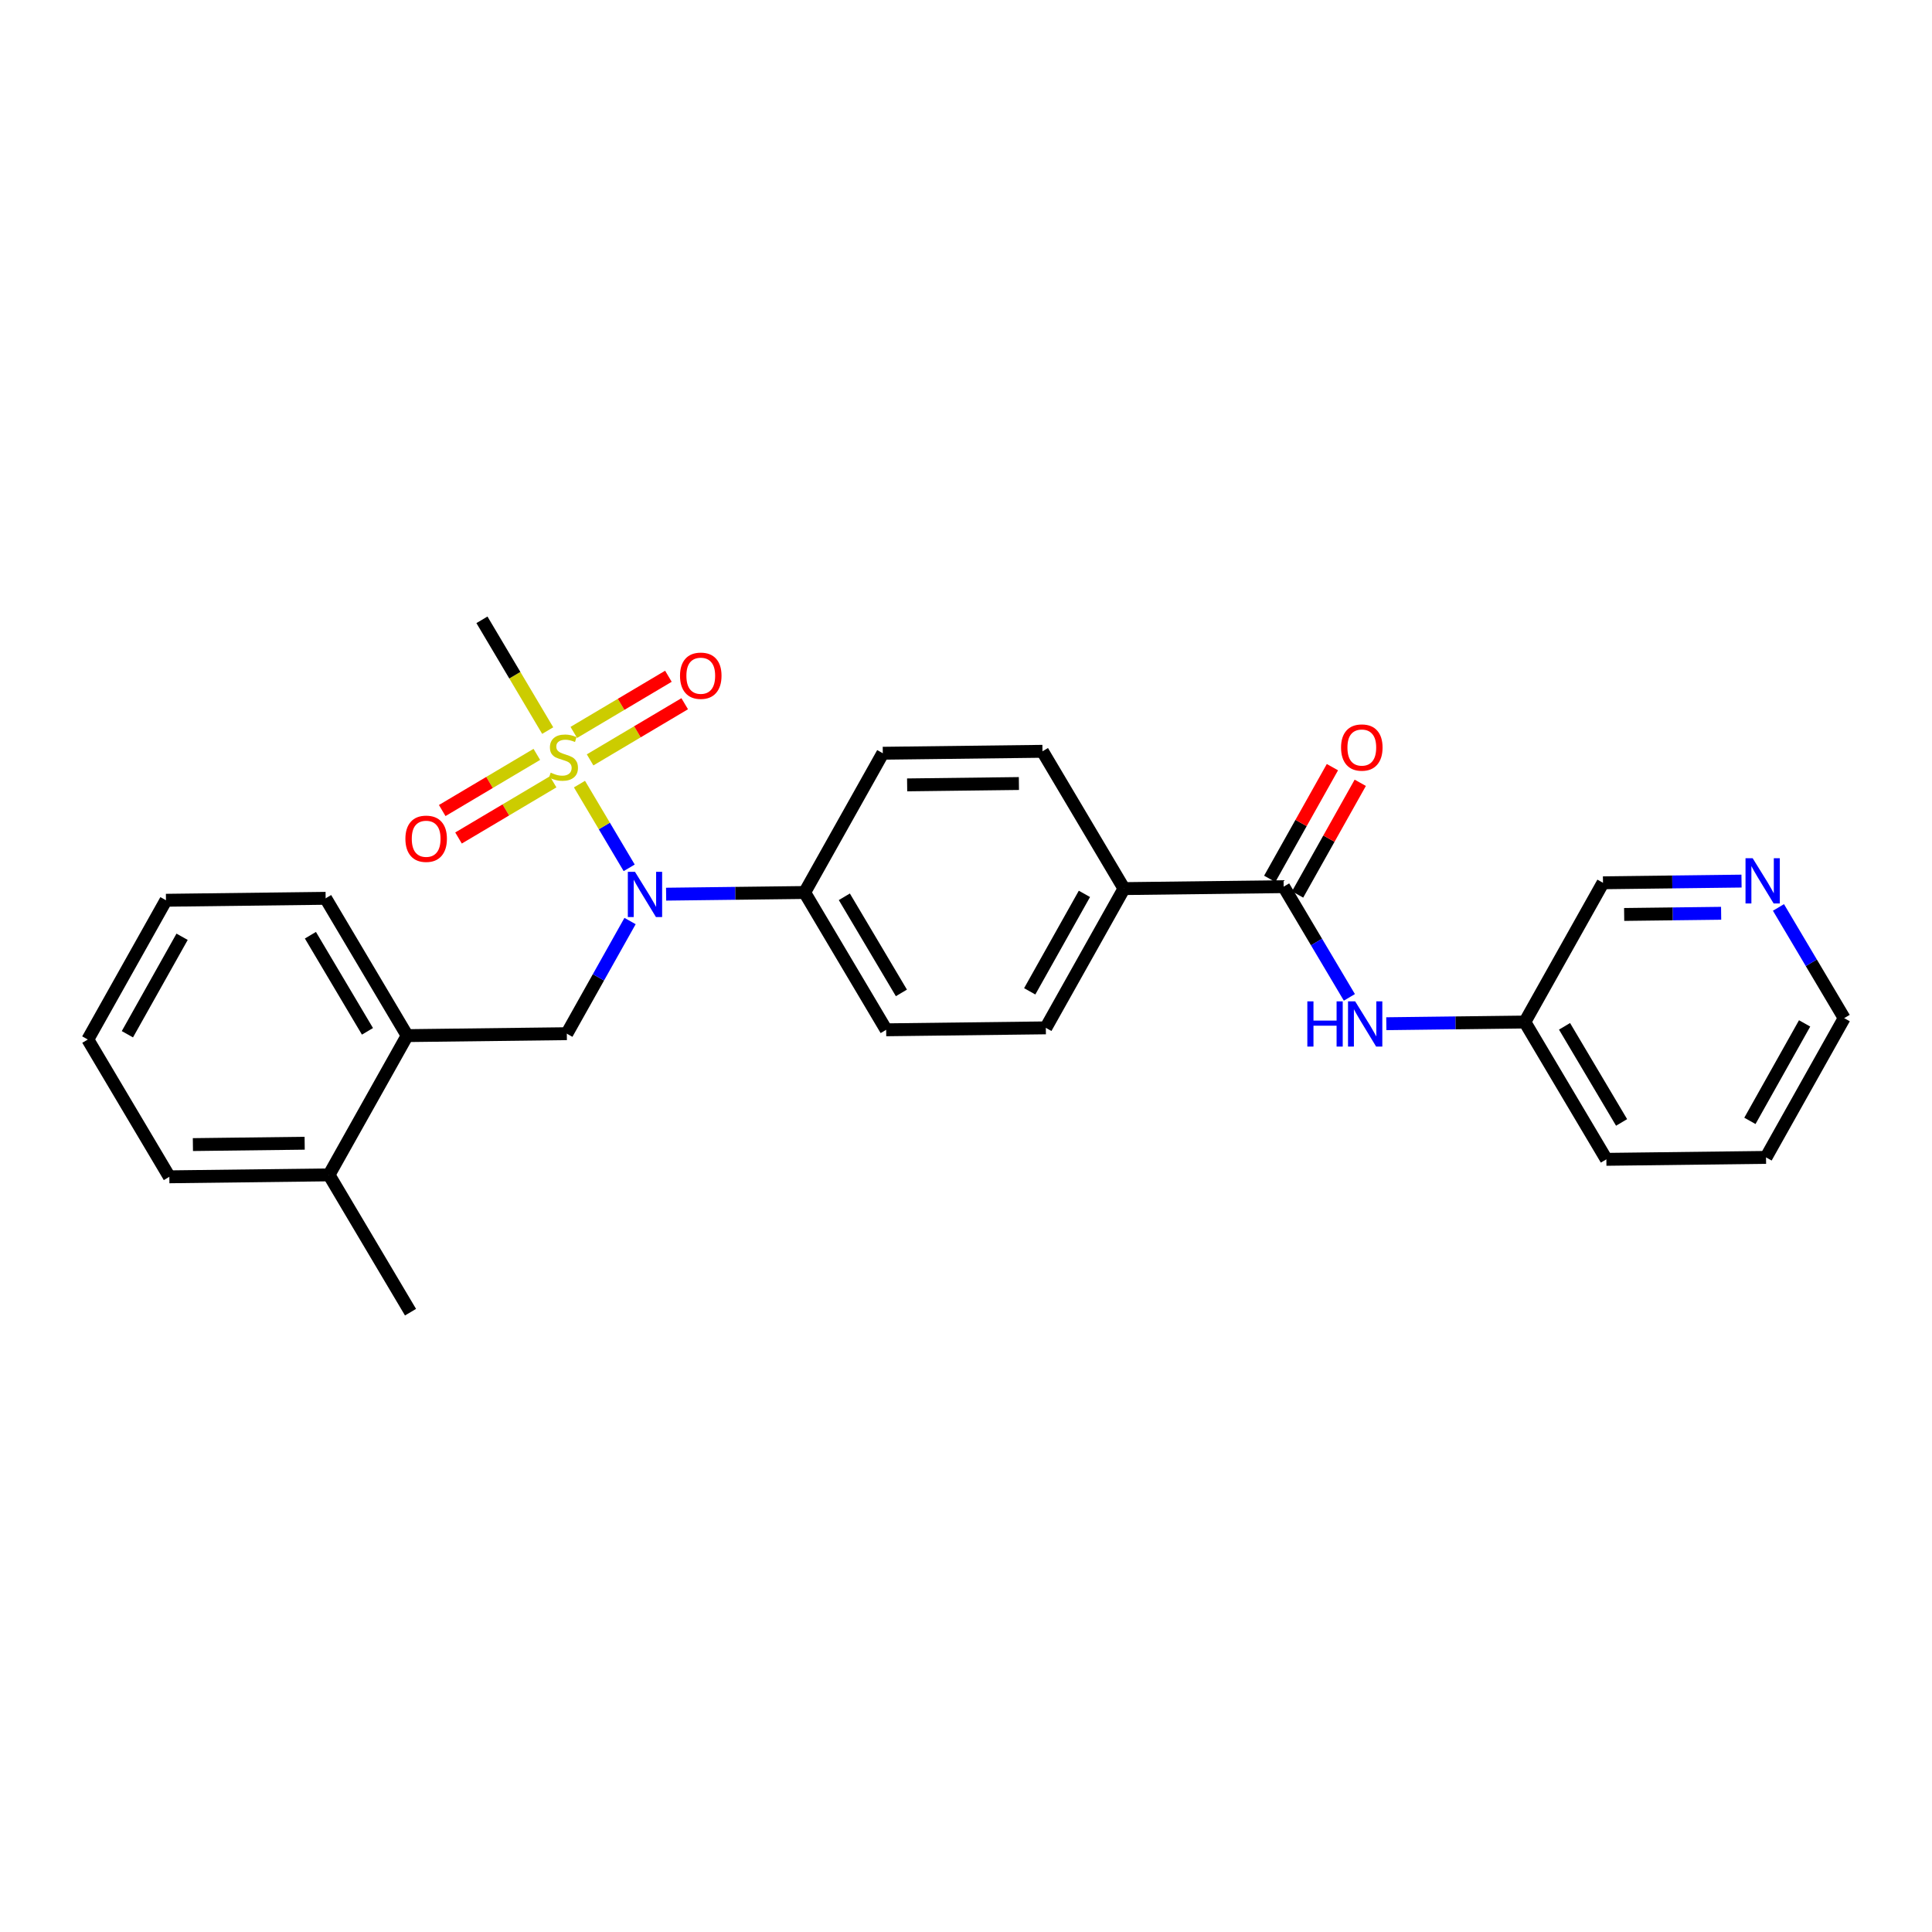 <?xml version='1.0' encoding='iso-8859-1'?>
<svg version='1.1' baseProfile='full'
              xmlns='http://www.w3.org/2000/svg'
                      xmlns:rdkit='http://www.rdkit.org/xml'
                      xmlns:xlink='http://www.w3.org/1999/xlink'
                  xml:space='preserve'
width='300px' height='300px' viewBox='0 0 300 300'>
<!-- END OF HEADER -->
<rect style='opacity:1.0;fill:#FFFFFF;stroke:none' width='300' height='300' x='0' y='0'> </rect>
<rect style='opacity:1.0;fill:#FFFFFF;stroke:none' width='300' height='300' x='0' y='0'> </rect>
<path class='bond-0 atom-0 atom-1' d='M 63.745,203.755 L 51.088,182.434' style='fill:none;fill-rule:evenodd;stroke:#000000;stroke-width:2.0px;stroke-linecap:butt;stroke-linejoin:miter;stroke-opacity:1' />
<path class='bond-1 atom-1 atom-2' d='M 51.088,182.434 L 26.294,182.735' style='fill:none;fill-rule:evenodd;stroke:#000000;stroke-width:2.0px;stroke-linecap:butt;stroke-linejoin:miter;stroke-opacity:1' />
<path class='bond-1 atom-1 atom-2' d='M 47.308,177.52 L 29.953,177.731' style='fill:none;fill-rule:evenodd;stroke:#000000;stroke-width:2.0px;stroke-linecap:butt;stroke-linejoin:miter;stroke-opacity:1' />
<path class='bond-27 atom-6 atom-1' d='M 63.223,160.811 L 51.088,182.434' style='fill:none;fill-rule:evenodd;stroke:#000000;stroke-width:2.0px;stroke-linecap:butt;stroke-linejoin:miter;stroke-opacity:1' />
<path class='bond-2 atom-2 atom-3' d='M 26.294,182.735 L 13.636,161.414' style='fill:none;fill-rule:evenodd;stroke:#000000;stroke-width:2.0px;stroke-linecap:butt;stroke-linejoin:miter;stroke-opacity:1' />
<path class='bond-3 atom-3 atom-4' d='M 13.636,161.414 L 25.772,139.792' style='fill:none;fill-rule:evenodd;stroke:#000000;stroke-width:2.0px;stroke-linecap:butt;stroke-linejoin:miter;stroke-opacity:1' />
<path class='bond-3 atom-3 atom-4' d='M 19.781,160.598 L 28.276,145.462' style='fill:none;fill-rule:evenodd;stroke:#000000;stroke-width:2.0px;stroke-linecap:butt;stroke-linejoin:miter;stroke-opacity:1' />
<path class='bond-4 atom-4 atom-5' d='M 25.772,139.792 L 50.565,139.49' style='fill:none;fill-rule:evenodd;stroke:#000000;stroke-width:2.0px;stroke-linecap:butt;stroke-linejoin:miter;stroke-opacity:1' />
<path class='bond-5 atom-5 atom-6' d='M 50.565,139.49 L 63.223,160.811' style='fill:none;fill-rule:evenodd;stroke:#000000;stroke-width:2.0px;stroke-linecap:butt;stroke-linejoin:miter;stroke-opacity:1' />
<path class='bond-5 atom-5 atom-6' d='M 48.2,145.22 L 57.06,160.145' style='fill:none;fill-rule:evenodd;stroke:#000000;stroke-width:2.0px;stroke-linecap:butt;stroke-linejoin:miter;stroke-opacity:1' />
<path class='bond-6 atom-6 atom-7' d='M 63.223,160.811 L 88.016,160.51' style='fill:none;fill-rule:evenodd;stroke:#000000;stroke-width:2.0px;stroke-linecap:butt;stroke-linejoin:miter;stroke-opacity:1' />
<path class='bond-7 atom-7 atom-8' d='M 88.016,160.51 L 92.925,151.764' style='fill:none;fill-rule:evenodd;stroke:#000000;stroke-width:2.0px;stroke-linecap:butt;stroke-linejoin:miter;stroke-opacity:1' />
<path class='bond-7 atom-7 atom-8' d='M 92.925,151.764 L 97.834,143.018' style='fill:none;fill-rule:evenodd;stroke:#0000FF;stroke-width:2.0px;stroke-linecap:butt;stroke-linejoin:miter;stroke-opacity:1' />
<path class='bond-8 atom-8 atom-9' d='M 103.435,138.847 L 114.19,138.716' style='fill:none;fill-rule:evenodd;stroke:#0000FF;stroke-width:2.0px;stroke-linecap:butt;stroke-linejoin:miter;stroke-opacity:1' />
<path class='bond-8 atom-8 atom-9' d='M 114.19,138.716 L 124.945,138.586' style='fill:none;fill-rule:evenodd;stroke:#000000;stroke-width:2.0px;stroke-linecap:butt;stroke-linejoin:miter;stroke-opacity:1' />
<path class='bond-23 atom-8 atom-24' d='M 97.7,134.756 L 93.841,128.256' style='fill:none;fill-rule:evenodd;stroke:#0000FF;stroke-width:2.0px;stroke-linecap:butt;stroke-linejoin:miter;stroke-opacity:1' />
<path class='bond-23 atom-8 atom-24' d='M 93.841,128.256 L 89.981,121.756' style='fill:none;fill-rule:evenodd;stroke:#CCCC00;stroke-width:2.0px;stroke-linecap:butt;stroke-linejoin:miter;stroke-opacity:1' />
<path class='bond-9 atom-9 atom-10' d='M 124.945,138.586 L 137.603,159.907' style='fill:none;fill-rule:evenodd;stroke:#000000;stroke-width:2.0px;stroke-linecap:butt;stroke-linejoin:miter;stroke-opacity:1' />
<path class='bond-9 atom-9 atom-10' d='M 131.108,139.252 L 139.969,154.177' style='fill:none;fill-rule:evenodd;stroke:#000000;stroke-width:2.0px;stroke-linecap:butt;stroke-linejoin:miter;stroke-opacity:1' />
<path class='bond-28 atom-23 atom-9' d='M 137.081,116.963 L 124.945,138.586' style='fill:none;fill-rule:evenodd;stroke:#000000;stroke-width:2.0px;stroke-linecap:butt;stroke-linejoin:miter;stroke-opacity:1' />
<path class='bond-10 atom-10 atom-11' d='M 137.603,159.907 L 162.397,159.605' style='fill:none;fill-rule:evenodd;stroke:#000000;stroke-width:2.0px;stroke-linecap:butt;stroke-linejoin:miter;stroke-opacity:1' />
<path class='bond-11 atom-11 atom-12' d='M 162.397,159.605 L 174.532,137.982' style='fill:none;fill-rule:evenodd;stroke:#000000;stroke-width:2.0px;stroke-linecap:butt;stroke-linejoin:miter;stroke-opacity:1' />
<path class='bond-11 atom-11 atom-12' d='M 159.893,153.934 L 168.387,138.799' style='fill:none;fill-rule:evenodd;stroke:#000000;stroke-width:2.0px;stroke-linecap:butt;stroke-linejoin:miter;stroke-opacity:1' />
<path class='bond-12 atom-12 atom-13' d='M 174.532,137.982 L 199.326,137.681' style='fill:none;fill-rule:evenodd;stroke:#000000;stroke-width:2.0px;stroke-linecap:butt;stroke-linejoin:miter;stroke-opacity:1' />
<path class='bond-21 atom-12 atom-22' d='M 174.532,137.982 L 161.874,116.662' style='fill:none;fill-rule:evenodd;stroke:#000000;stroke-width:2.0px;stroke-linecap:butt;stroke-linejoin:miter;stroke-opacity:1' />
<path class='bond-13 atom-13 atom-14' d='M 201.488,138.894 L 206.355,130.223' style='fill:none;fill-rule:evenodd;stroke:#000000;stroke-width:2.0px;stroke-linecap:butt;stroke-linejoin:miter;stroke-opacity:1' />
<path class='bond-13 atom-13 atom-14' d='M 206.355,130.223 L 211.221,121.552' style='fill:none;fill-rule:evenodd;stroke:#FF0000;stroke-width:2.0px;stroke-linecap:butt;stroke-linejoin:miter;stroke-opacity:1' />
<path class='bond-13 atom-13 atom-14' d='M 197.163,136.467 L 202.03,127.796' style='fill:none;fill-rule:evenodd;stroke:#000000;stroke-width:2.0px;stroke-linecap:butt;stroke-linejoin:miter;stroke-opacity:1' />
<path class='bond-13 atom-13 atom-14' d='M 202.03,127.796 L 206.897,119.124' style='fill:none;fill-rule:evenodd;stroke:#FF0000;stroke-width:2.0px;stroke-linecap:butt;stroke-linejoin:miter;stroke-opacity:1' />
<path class='bond-14 atom-13 atom-15' d='M 199.326,137.681 L 204.428,146.276' style='fill:none;fill-rule:evenodd;stroke:#000000;stroke-width:2.0px;stroke-linecap:butt;stroke-linejoin:miter;stroke-opacity:1' />
<path class='bond-14 atom-13 atom-15' d='M 204.428,146.276 L 209.531,154.871' style='fill:none;fill-rule:evenodd;stroke:#0000FF;stroke-width:2.0px;stroke-linecap:butt;stroke-linejoin:miter;stroke-opacity:1' />
<path class='bond-15 atom-15 atom-16' d='M 215.266,158.962 L 226.022,158.831' style='fill:none;fill-rule:evenodd;stroke:#0000FF;stroke-width:2.0px;stroke-linecap:butt;stroke-linejoin:miter;stroke-opacity:1' />
<path class='bond-15 atom-15 atom-16' d='M 226.022,158.831 L 236.777,158.7' style='fill:none;fill-rule:evenodd;stroke:#000000;stroke-width:2.0px;stroke-linecap:butt;stroke-linejoin:miter;stroke-opacity:1' />
<path class='bond-16 atom-16 atom-17' d='M 236.777,158.7 L 249.435,180.021' style='fill:none;fill-rule:evenodd;stroke:#000000;stroke-width:2.0px;stroke-linecap:butt;stroke-linejoin:miter;stroke-opacity:1' />
<path class='bond-16 atom-16 atom-17' d='M 242.94,159.367 L 251.8,174.291' style='fill:none;fill-rule:evenodd;stroke:#000000;stroke-width:2.0px;stroke-linecap:butt;stroke-linejoin:miter;stroke-opacity:1' />
<path class='bond-29 atom-21 atom-16' d='M 248.912,137.078 L 236.777,158.7' style='fill:none;fill-rule:evenodd;stroke:#000000;stroke-width:2.0px;stroke-linecap:butt;stroke-linejoin:miter;stroke-opacity:1' />
<path class='bond-17 atom-17 atom-18' d='M 249.435,180.021 L 274.228,179.72' style='fill:none;fill-rule:evenodd;stroke:#000000;stroke-width:2.0px;stroke-linecap:butt;stroke-linejoin:miter;stroke-opacity:1' />
<path class='bond-18 atom-18 atom-19' d='M 274.228,179.72 L 286.364,158.097' style='fill:none;fill-rule:evenodd;stroke:#000000;stroke-width:2.0px;stroke-linecap:butt;stroke-linejoin:miter;stroke-opacity:1' />
<path class='bond-18 atom-18 atom-19' d='M 271.724,174.049 L 280.219,158.913' style='fill:none;fill-rule:evenodd;stroke:#000000;stroke-width:2.0px;stroke-linecap:butt;stroke-linejoin:miter;stroke-opacity:1' />
<path class='bond-19 atom-19 atom-20' d='M 286.364,158.097 L 281.261,149.502' style='fill:none;fill-rule:evenodd;stroke:#000000;stroke-width:2.0px;stroke-linecap:butt;stroke-linejoin:miter;stroke-opacity:1' />
<path class='bond-19 atom-19 atom-20' d='M 281.261,149.502 L 276.158,140.907' style='fill:none;fill-rule:evenodd;stroke:#0000FF;stroke-width:2.0px;stroke-linecap:butt;stroke-linejoin:miter;stroke-opacity:1' />
<path class='bond-20 atom-20 atom-21' d='M 270.423,136.816 L 259.668,136.947' style='fill:none;fill-rule:evenodd;stroke:#0000FF;stroke-width:2.0px;stroke-linecap:butt;stroke-linejoin:miter;stroke-opacity:1' />
<path class='bond-20 atom-20 atom-21' d='M 259.668,136.947 L 248.912,137.078' style='fill:none;fill-rule:evenodd;stroke:#000000;stroke-width:2.0px;stroke-linecap:butt;stroke-linejoin:miter;stroke-opacity:1' />
<path class='bond-20 atom-20 atom-21' d='M 267.257,141.814 L 259.728,141.906' style='fill:none;fill-rule:evenodd;stroke:#0000FF;stroke-width:2.0px;stroke-linecap:butt;stroke-linejoin:miter;stroke-opacity:1' />
<path class='bond-20 atom-20 atom-21' d='M 259.728,141.906 L 252.199,141.997' style='fill:none;fill-rule:evenodd;stroke:#000000;stroke-width:2.0px;stroke-linecap:butt;stroke-linejoin:miter;stroke-opacity:1' />
<path class='bond-22 atom-22 atom-23' d='M 161.874,116.662 L 137.081,116.963' style='fill:none;fill-rule:evenodd;stroke:#000000;stroke-width:2.0px;stroke-linecap:butt;stroke-linejoin:miter;stroke-opacity:1' />
<path class='bond-22 atom-22 atom-23' d='M 158.216,121.665 L 140.86,121.877' style='fill:none;fill-rule:evenodd;stroke:#000000;stroke-width:2.0px;stroke-linecap:butt;stroke-linejoin:miter;stroke-opacity:1' />
<path class='bond-24 atom-24 atom-25' d='M 85.048,113.445 L 79.942,104.845' style='fill:none;fill-rule:evenodd;stroke:#CCCC00;stroke-width:2.0px;stroke-linecap:butt;stroke-linejoin:miter;stroke-opacity:1' />
<path class='bond-24 atom-24 atom-25' d='M 79.942,104.845 L 74.836,96.245' style='fill:none;fill-rule:evenodd;stroke:#000000;stroke-width:2.0px;stroke-linecap:butt;stroke-linejoin:miter;stroke-opacity:1' />
<path class='bond-25 atom-24 atom-26' d='M 83.357,117.139 L 76.012,121.499' style='fill:none;fill-rule:evenodd;stroke:#CCCC00;stroke-width:2.0px;stroke-linecap:butt;stroke-linejoin:miter;stroke-opacity:1' />
<path class='bond-25 atom-24 atom-26' d='M 76.012,121.499 L 68.667,125.86' style='fill:none;fill-rule:evenodd;stroke:#FF0000;stroke-width:2.0px;stroke-linecap:butt;stroke-linejoin:miter;stroke-opacity:1' />
<path class='bond-25 atom-24 atom-26' d='M 85.889,121.403 L 78.544,125.764' style='fill:none;fill-rule:evenodd;stroke:#CCCC00;stroke-width:2.0px;stroke-linecap:butt;stroke-linejoin:miter;stroke-opacity:1' />
<path class='bond-25 atom-24 atom-26' d='M 78.544,125.764 L 71.199,130.124' style='fill:none;fill-rule:evenodd;stroke:#FF0000;stroke-width:2.0px;stroke-linecap:butt;stroke-linejoin:miter;stroke-opacity:1' />
<path class='bond-26 atom-24 atom-27' d='M 91.631,117.994 L 98.976,113.633' style='fill:none;fill-rule:evenodd;stroke:#CCCC00;stroke-width:2.0px;stroke-linecap:butt;stroke-linejoin:miter;stroke-opacity:1' />
<path class='bond-26 atom-24 atom-27' d='M 98.976,113.633 L 106.321,109.273' style='fill:none;fill-rule:evenodd;stroke:#FF0000;stroke-width:2.0px;stroke-linecap:butt;stroke-linejoin:miter;stroke-opacity:1' />
<path class='bond-26 atom-24 atom-27' d='M 89.1,113.73 L 96.445,109.369' style='fill:none;fill-rule:evenodd;stroke:#CCCC00;stroke-width:2.0px;stroke-linecap:butt;stroke-linejoin:miter;stroke-opacity:1' />
<path class='bond-26 atom-24 atom-27' d='M 96.445,109.369 L 103.79,105.008' style='fill:none;fill-rule:evenodd;stroke:#FF0000;stroke-width:2.0px;stroke-linecap:butt;stroke-linejoin:miter;stroke-opacity:1' />
<path  class='atom-8' d='M 98.6 135.376
L 100.901 139.095
Q 101.129 139.462, 101.496 140.127
Q 101.863 140.791, 101.883 140.831
L 101.883 135.376
L 102.815 135.376
L 102.815 142.398
L 101.853 142.398
L 99.383 138.332
Q 99.096 137.856, 98.788 137.31
Q 98.491 136.765, 98.401 136.596
L 98.401 142.398
L 97.489 142.398
L 97.489 135.376
L 98.6 135.376
' fill='#0000FF'/>
<path  class='atom-14' d='M 208.238 116.078
Q 208.238 114.392, 209.071 113.45
Q 209.904 112.508, 211.461 112.508
Q 213.018 112.508, 213.851 113.45
Q 214.684 114.392, 214.684 116.078
Q 214.684 117.784, 213.841 118.756
Q 212.998 119.718, 211.461 119.718
Q 209.914 119.718, 209.071 118.756
Q 208.238 117.794, 208.238 116.078
M 211.461 118.925
Q 212.532 118.925, 213.108 118.211
Q 213.693 117.487, 213.693 116.078
Q 213.693 114.7, 213.108 114.005
Q 212.532 113.301, 211.461 113.301
Q 210.39 113.301, 209.805 113.995
Q 209.23 114.69, 209.23 116.078
Q 209.23 117.496, 209.805 118.211
Q 210.39 118.925, 211.461 118.925
' fill='#FF0000'/>
<path  class='atom-15' d='M 203.003 155.491
L 203.955 155.491
L 203.955 158.476
L 207.545 158.476
L 207.545 155.491
L 208.497 155.491
L 208.497 162.513
L 207.545 162.513
L 207.545 159.27
L 203.955 159.27
L 203.955 162.513
L 203.003 162.513
L 203.003 155.491
' fill='#0000FF'/>
<path  class='atom-15' d='M 210.431 155.491
L 212.732 159.21
Q 212.96 159.577, 213.327 160.242
Q 213.694 160.906, 213.714 160.946
L 213.714 155.491
L 214.646 155.491
L 214.646 162.513
L 213.684 162.513
L 211.215 158.446
Q 210.927 157.97, 210.62 157.425
Q 210.322 156.879, 210.233 156.711
L 210.233 162.513
L 209.32 162.513
L 209.32 155.491
L 210.431 155.491
' fill='#0000FF'/>
<path  class='atom-20' d='M 272.154 133.265
L 274.455 136.984
Q 274.683 137.351, 275.05 138.016
Q 275.417 138.68, 275.436 138.72
L 275.436 133.265
L 276.369 133.265
L 276.369 140.287
L 275.407 140.287
L 272.937 136.221
Q 272.649 135.745, 272.342 135.199
Q 272.044 134.654, 271.955 134.485
L 271.955 140.287
L 271.043 140.287
L 271.043 133.265
L 272.154 133.265
' fill='#0000FF'/>
<path  class='atom-24' d='M 85.511 119.976
Q 85.59 120.006, 85.917 120.145
Q 86.245 120.284, 86.602 120.373
Q 86.969 120.452, 87.326 120.452
Q 87.99 120.452, 88.377 120.135
Q 88.764 119.808, 88.764 119.242
Q 88.764 118.856, 88.565 118.618
Q 88.377 118.38, 88.079 118.251
Q 87.782 118.122, 87.286 117.973
Q 86.661 117.784, 86.284 117.606
Q 85.917 117.427, 85.649 117.051
Q 85.391 116.674, 85.391 116.039
Q 85.391 115.156, 85.987 114.611
Q 86.592 114.065, 87.782 114.065
Q 88.595 114.065, 89.517 114.452
L 89.289 115.216
Q 88.446 114.869, 87.812 114.869
Q 87.127 114.869, 86.75 115.156
Q 86.373 115.434, 86.383 115.92
Q 86.383 116.297, 86.572 116.525
Q 86.77 116.753, 87.048 116.882
Q 87.335 117.011, 87.812 117.16
Q 88.446 117.358, 88.823 117.556
Q 89.2 117.755, 89.468 118.161
Q 89.746 118.558, 89.746 119.242
Q 89.746 120.214, 89.091 120.74
Q 88.446 121.256, 87.365 121.256
Q 86.74 121.256, 86.264 121.117
Q 85.798 120.988, 85.243 120.76
L 85.511 119.976
' fill='#CCCC00'/>
<path  class='atom-26' d='M 62.95 130.244
Q 62.95 128.558, 63.783 127.616
Q 64.616 126.673, 66.173 126.673
Q 67.73 126.673, 68.564 127.616
Q 69.397 128.558, 69.397 130.244
Q 69.397 131.95, 68.554 132.922
Q 67.711 133.884, 66.173 133.884
Q 64.626 133.884, 63.783 132.922
Q 62.95 131.96, 62.95 130.244
M 66.173 133.09
Q 67.244 133.09, 67.82 132.376
Q 68.405 131.652, 68.405 130.244
Q 68.405 128.865, 67.82 128.171
Q 67.244 127.467, 66.173 127.467
Q 65.102 127.467, 64.517 128.161
Q 63.942 128.855, 63.942 130.244
Q 63.942 131.662, 64.517 132.376
Q 65.102 133.09, 66.173 133.09
' fill='#FF0000'/>
<path  class='atom-27' d='M 105.592 104.928
Q 105.592 103.242, 106.425 102.3
Q 107.258 101.358, 108.815 101.358
Q 110.372 101.358, 111.205 102.3
Q 112.038 103.242, 112.038 104.928
Q 112.038 106.634, 111.195 107.606
Q 110.352 108.568, 108.815 108.568
Q 107.268 108.568, 106.425 107.606
Q 105.592 106.644, 105.592 104.928
M 108.815 107.775
Q 109.886 107.775, 110.461 107.061
Q 111.047 106.337, 111.047 104.928
Q 111.047 103.55, 110.461 102.855
Q 109.886 102.151, 108.815 102.151
Q 107.744 102.151, 107.159 102.845
Q 106.584 103.54, 106.584 104.928
Q 106.584 106.347, 107.159 107.061
Q 107.744 107.775, 108.815 107.775
' fill='#FF0000'/>
</svg>
